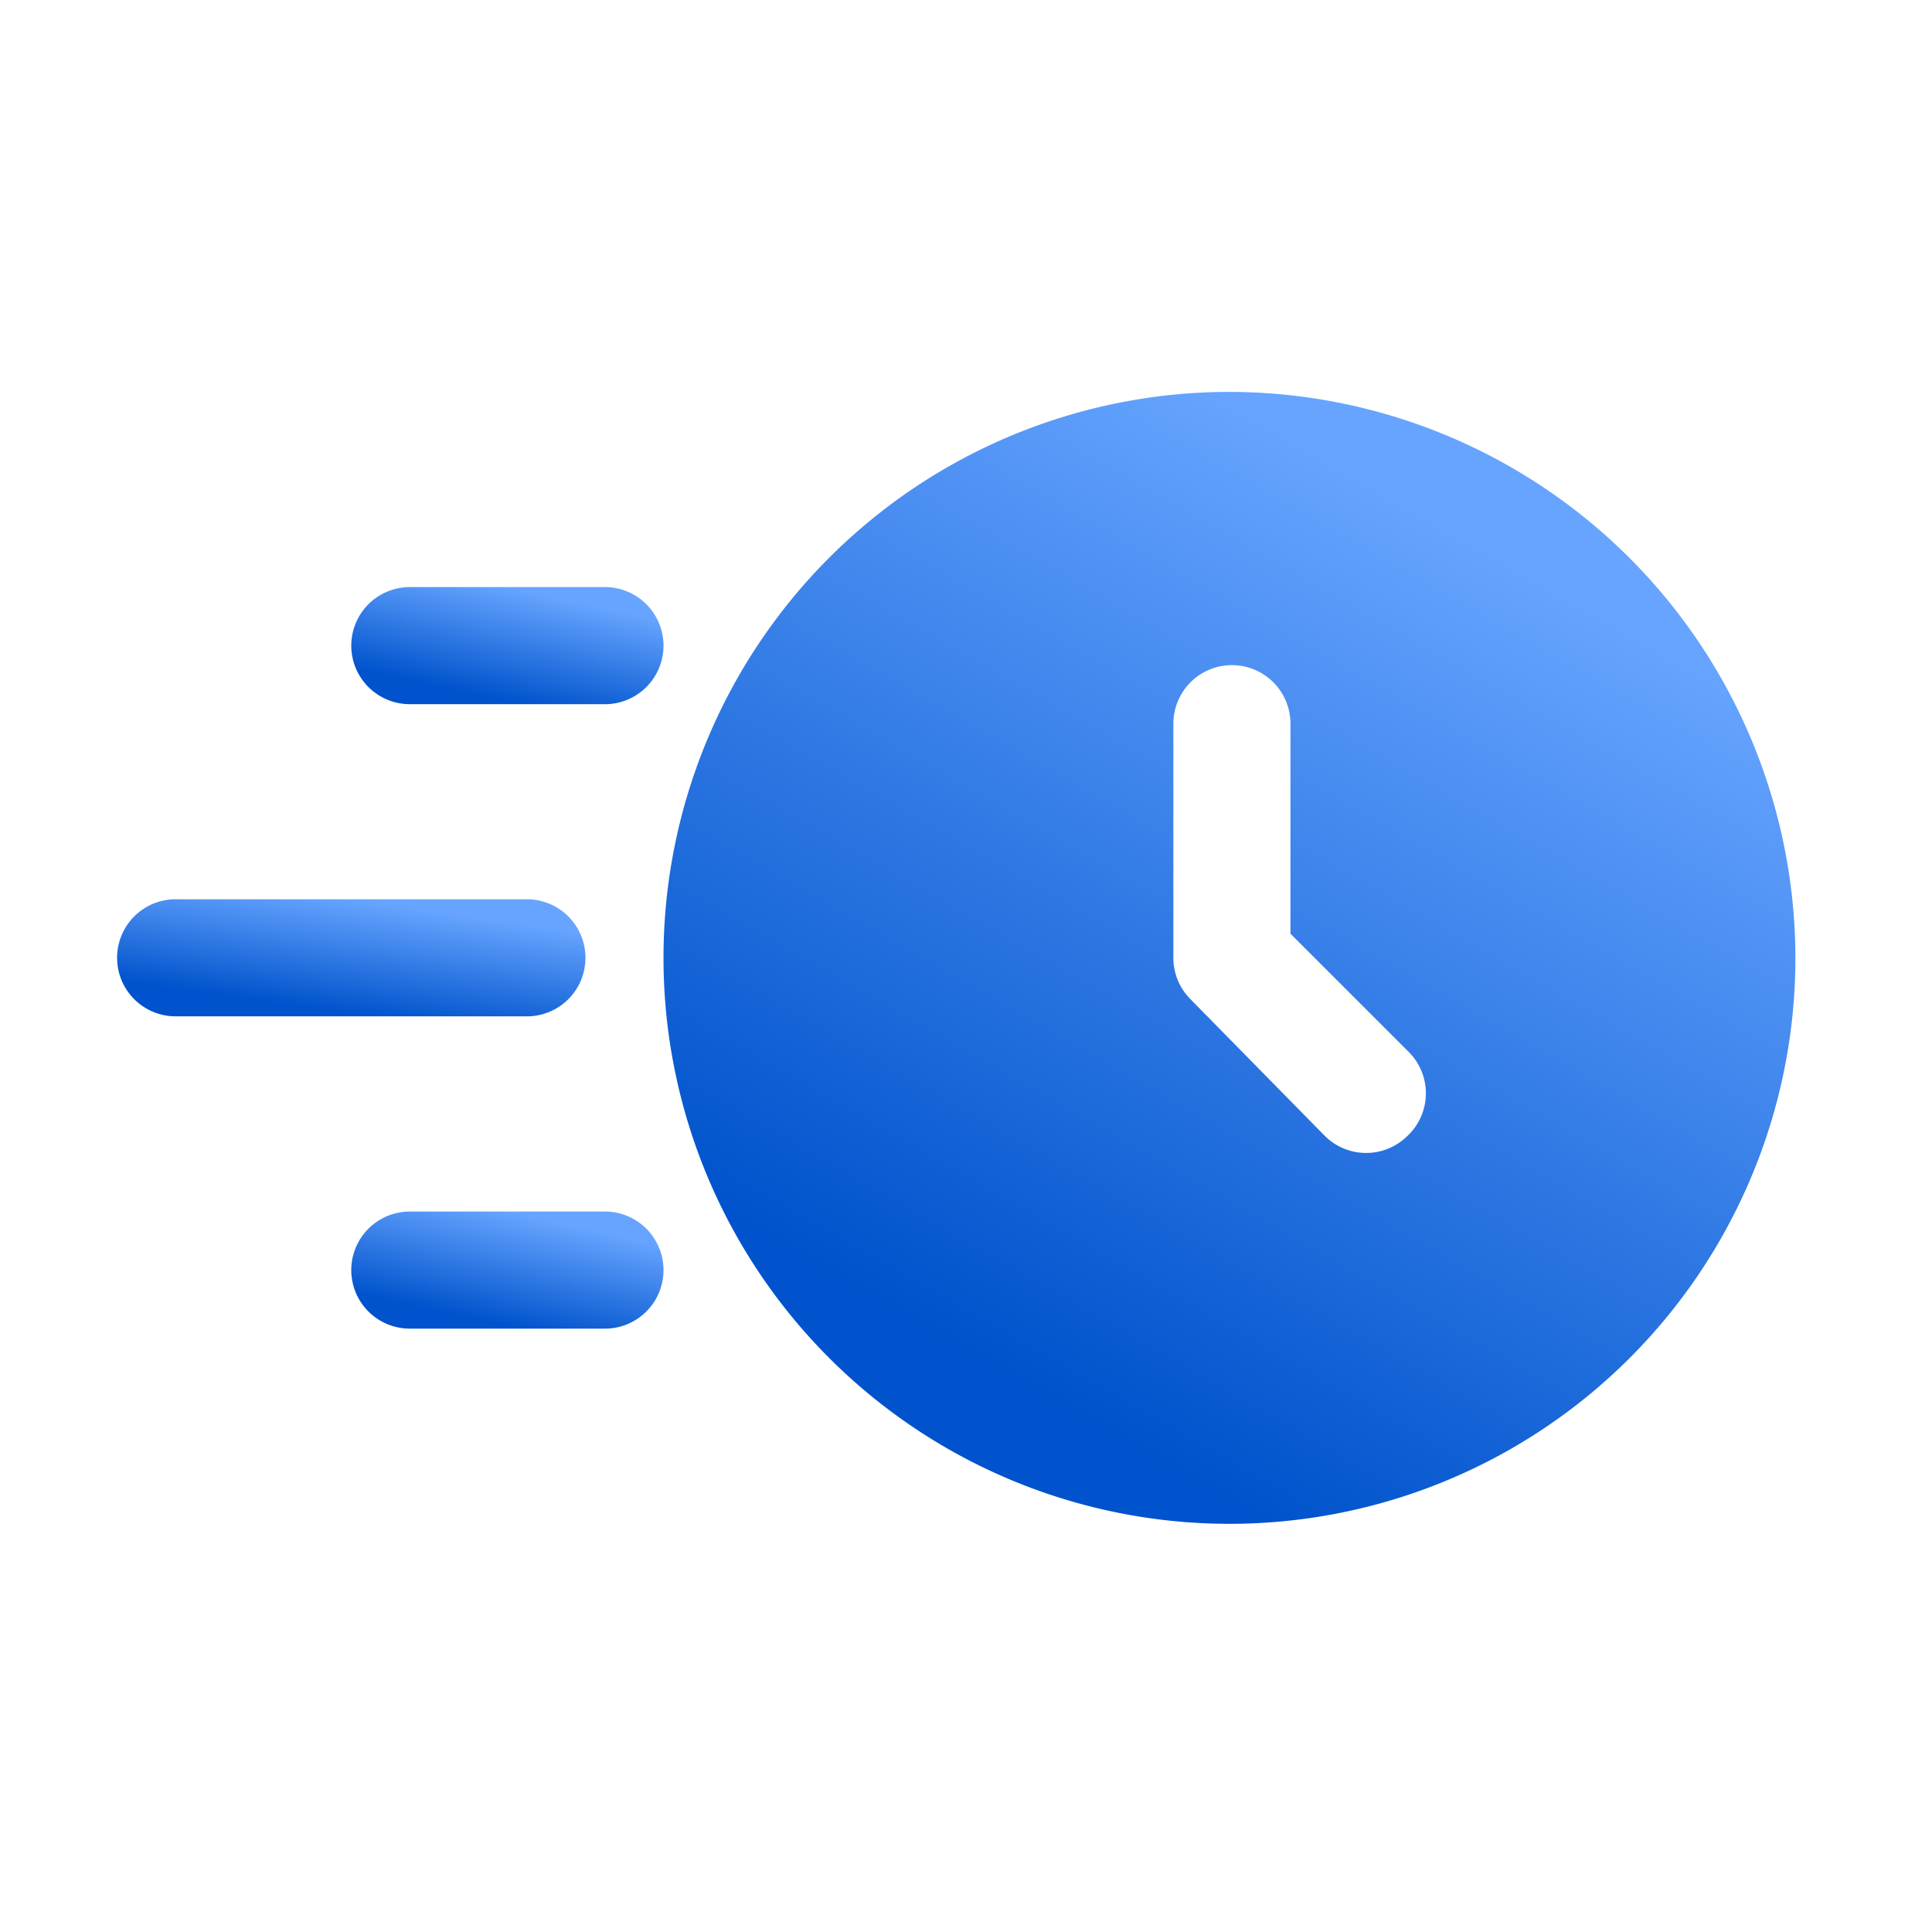 <svg fill="none" viewBox="0 0 33 33"><path fill="url(#a)" d="M21 6.694a9.667 9.667 0 1 0 9.667 9.667 9.68 9.68 0 0 0-9.666-9.667m3.04 12.707a1 1 0 0 1-1.413 0l-2.293-2.333a1 1 0 0 1-.293-.707v-4a1 1 0 1 1 2 0v3.587l2.04 2.04a1 1 0 0 1-.04 1.413"/><path fill="url(#b)" d="M9 17.36H3a1 1 0 1 1 0-2h6a1 1 0 0 1 0 2"/><path fill="url(#c)" d="M10.333 12.028H7a1 1 0 1 1 0-2h3.333a1 1 0 0 1 0 2"/><path fill="url(#d)" d="M10.333 22.694H7a1 1 0 1 1 0-2h3.333a1 1 0 0 1 0 2"/><defs><linearGradient id="a" x1="21.001" x2="12.858" y1="6.695" y2="20.945" gradientUnits="userSpaceOnUse"><stop stop-color="#66a4ff"/><stop offset="1" stop-color="#0053cc"/></linearGradient><linearGradient id="b" x1="6" x2="5.726" y1="15.361" y2="17.277" gradientUnits="userSpaceOnUse"><stop stop-color="#66a4ff"/><stop offset="1" stop-color="#0053cc"/></linearGradient><linearGradient id="c" x1="8.667" x2="8.266" y1="10.028" y2="11.898" gradientUnits="userSpaceOnUse"><stop stop-color="#66a4ff"/><stop offset="1" stop-color="#0053cc"/></linearGradient><linearGradient id="d" x1="8.667" x2="8.266" y1="20.694" y2="22.564" gradientUnits="userSpaceOnUse"><stop stop-color="#66a4ff"/><stop offset="1" stop-color="#0053cc"/></linearGradient></defs></svg>